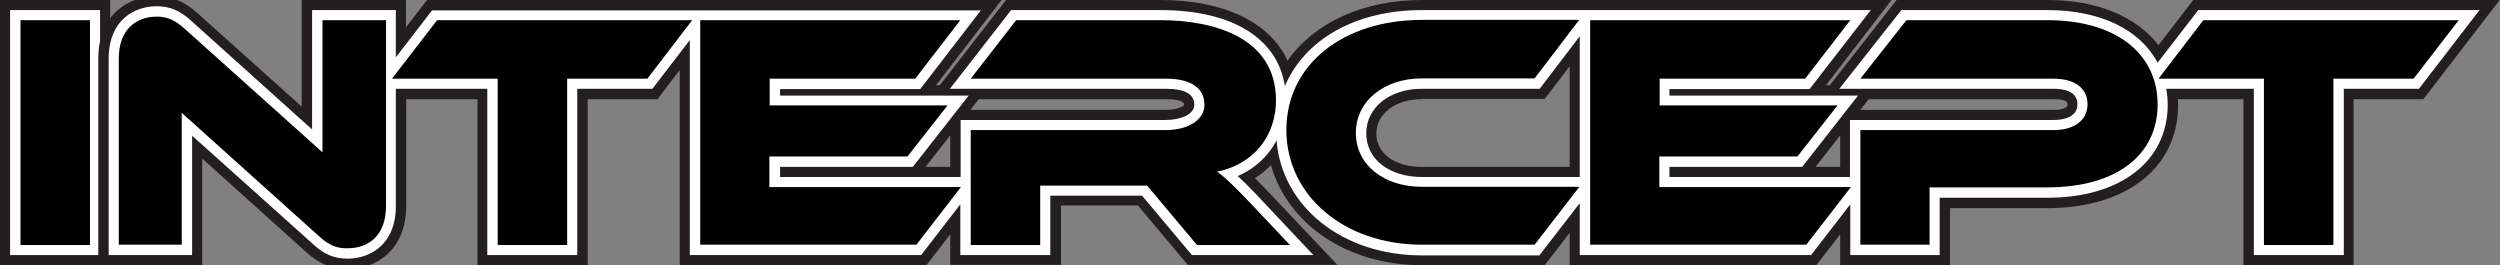 <?xml version="1.0" encoding="utf-8"?>
<!-- Generator: Adobe Illustrator 28.2.0, SVG Export Plug-In . SVG Version: 6.00 Build 0)  -->
<svg version="1.1" id="Layer_1" xmlns="http://www.w3.org/2000/svg" xmlns:xlink="http://www.w3.org/1999/xlink" x="0px" y="0px"
	 viewBox="0 0 841.9 89.3" style="enable-background:new 0 0 841.9 89.3;" xml:space="preserve">
<rect x="0" y="0" width="841.9" height="89.3" fill="#808080" stroke="none"/>
<style type="text/css">
	.st0{fill:#231F20;}
	.st1{fill:#FFFFFF;}
</style>
<g>
	<g>
		<rect y="0" class="st0" width="37.1" height="89.4"/>
		<rect x="3.4" y="3.4" class="st1" width="30.3" height="82.5"/>
		<path class="st0" d="M117,90.6c-5.4,0-9.7-1.8-14.1-5.9L68.1,53.4v35.9h-35V19.7c0-14.5,9.9-21,19.6-21c5.2,0,9.5,1.8,14,5.9
			l34.9,31.3V0h35.1v9.2l7.1-9.2h193.5l-22.1,28.7h1.3L338.8,0h52c21.4,0,36.8,7.5,42.8,20.4C442.6,7.6,459.1,0,478.8,0H637
			l-22.1,28.7h1.3L638.7,0h50.8c16.6,0,29.9,5.5,37.4,15.2L738.6,0h103.2l-25.7,33.4h-23.5v56h-37.1v-56h-22.1
			c0,0.6,0.1,1.2,0.1,1.9c0,21.1-17.3,34.8-44.1,34.8h-32.7v19.3h-37V78.9l-8.1,10.5h-83V78.4l-8.4,10.9h-41.4
			c-25,0-45.1-13.7-50.8-33.7c-1.6,1.7-3.4,3.1-5.4,4.4c0.8,0.8,1.8,1.8,2.9,2.9l24.9,26.3h-50.4l-16.8-20h-25.9v20H320V78.9
			l-8.1,10.5h-83V23.6l-7.5,9.8h-23.5v56h-37.1v-56h-24v36.1C136.7,84.1,126.8,90.6,117,90.6z M619.7,56.2V45.6l-8.3,10.6H619.7z
			 M478.8,33.4c-8.9,0-15.3,4.9-15.3,11.6c0,6.7,6.2,11.2,15.3,11.2h49.8V22.3l-8.4,11H478.8z M320,56.2V45.6l-8.3,10.6H320z
			 M691.7,37c1.1,0,4.6-0.1,4.6-1.9c0-1.4-2.5-1.7-4.6-1.7h-62.4l-2.8,3.6H691.7z M392.7,37c3.7,0,5.8-1.2,6.1-1.7
			c0-1.7-4.2-1.9-6.1-1.9h-63.1l-2.8,3.6H392.7z"/>
		<path class="st1" d="M740.3,3.4l-13.7,17.7c-5.9-11.1-19.2-17.7-37.1-17.7h-49.2l-20.9,26.5h72.2c3.6,0,8,0.9,8,5.2
			c0,4.8-5.6,5.3-8,5.3h-68.6v19.2h-60.8v-3.4h44.7l18.8-24h-63.5v-2.2h47.2L630,3.4h-91.3H532h-53.2c-22.4,0-39.5,10-46.1,25.6
			c-2.5-16.1-17.7-25.6-41.9-25.6h-50.3l-20.6,26.5h72.8c6.3,0,9.5,1.8,9.5,5.4c0,3.3-4.8,5.1-9.5,5.1h-69.2v19.2h-60.8v-3.4h44.7
			l18.8-24h-63.5v-2.2h47.2l20.4-26.5h-90.2h-7.8h-86.8l-12.2,15.8V3.4h-28.2v40.2L64.5,7.1c-3.8-3.5-7.3-5-11.7-5
			c-7.5,0-16.2,4.6-16.2,17.6v66.2h28.1V45.7l40.6,36.4c3.7,3.5,7.2,5,11.7,5c7.5,0,16.3-4.6,16.3-17.7V29.9h30.8v56h30.3v-56h25.3
			l12.6-16.4v72.4h77.9l13.2-17.1v17.1h30.3v-20h30.9l16.8,20h40.9L423,65.4c-2.4-2.5-4.4-4.5-6.2-6.1c5.8-2.5,10.3-6.7,13.1-12
			c1.8,22.3,22.2,38.7,48.8,38.7h39.7L532,68.4v17.5h77.9l13.2-17.1v17.1h30.1V66.6h36.2c24.7,0,40.6-12.3,40.6-31.4
			c0-1.8-0.2-3.6-0.5-5.3H759v56h30.3v-56h25.3l20.4-26.5H740.3z M478.8,59.6c-11,0-18.7-6-18.7-14.7c0-8.7,7.9-15,18.7-15h39.7
			L532,12.2v47.4H478.8z"/>
	</g>
	<path d="M30.3,82.5H6.9V6.8h23.4V82.5z"/>
	<path d="M107.6,79.7L61.2,38v44.4H40V19.7C40,9.7,46.1,5.6,52.8,5.6c2.8,0,5.7,0.7,9.4,4.1l46.4,41.6V6.8h21.4v62.6
		c0,10.1-6.1,14.2-12.9,14.2C114.1,83.7,111.2,83,107.6,79.7z"/>
	<path d="M233.1,6.8L218,26.5h-27v56h-23.4v-56H132l15.2-19.7H233.1z"/>
	<path d="M323.6,63l-15,19.4h-72.8V6.8h87.6l-15.2,19.7h-49v9h59.9l-13.5,17.2h-46.5V63H323.6z"/>
	<path d="M434.4,82.5h-31.3l-16.8-20h-36v20h-23.4V43.8h65.8c7.2,0,12.9-3.3,12.9-8.5c0-5.9-4.9-8.8-12.9-8.8h-65.8l15.3-19.7h48.6
		c17.2,0,38.9,5.4,38.9,27c0,11.8-7.4,21.5-19.8,24c2.6,1.9,5.4,4.6,10.6,10L434.4,82.5z"/>
	<path d="M531.8,63l-15,19.4h-38c-26.2,0-45.6-16.6-45.6-38.6c0-22.2,19.3-37.1,45.6-37.1h53l-15,19.7h-38
		c-12.7,0-22.2,7.6-22.2,18.4c0,10.7,9.4,18.1,22.2,18.1H531.8z"/>
	<path d="M623.3,63l-15,19.4h-72.8V6.8h87.6l-15.2,19.7h-49v9h59.9l-13.5,17.2h-46.5V63H623.3z"/>
	<path d="M689.4,63.1h-39.6v19.3h-23.3V43.8h65.1c7.2,0,11.4-3.5,11.4-8.7c0-5.3-4.2-8.6-11.4-8.6h-65.1l15.5-19.7h47.5
		c23.4,0,37.1,11.5,37.1,28.4C726.6,52,713,63.1,689.4,63.1z"/>
	<path d="M828,6.8l-15.2,19.7h-27v56h-23.4v-56h-35.5L742,6.8H828z"/>
</g>
</svg>
